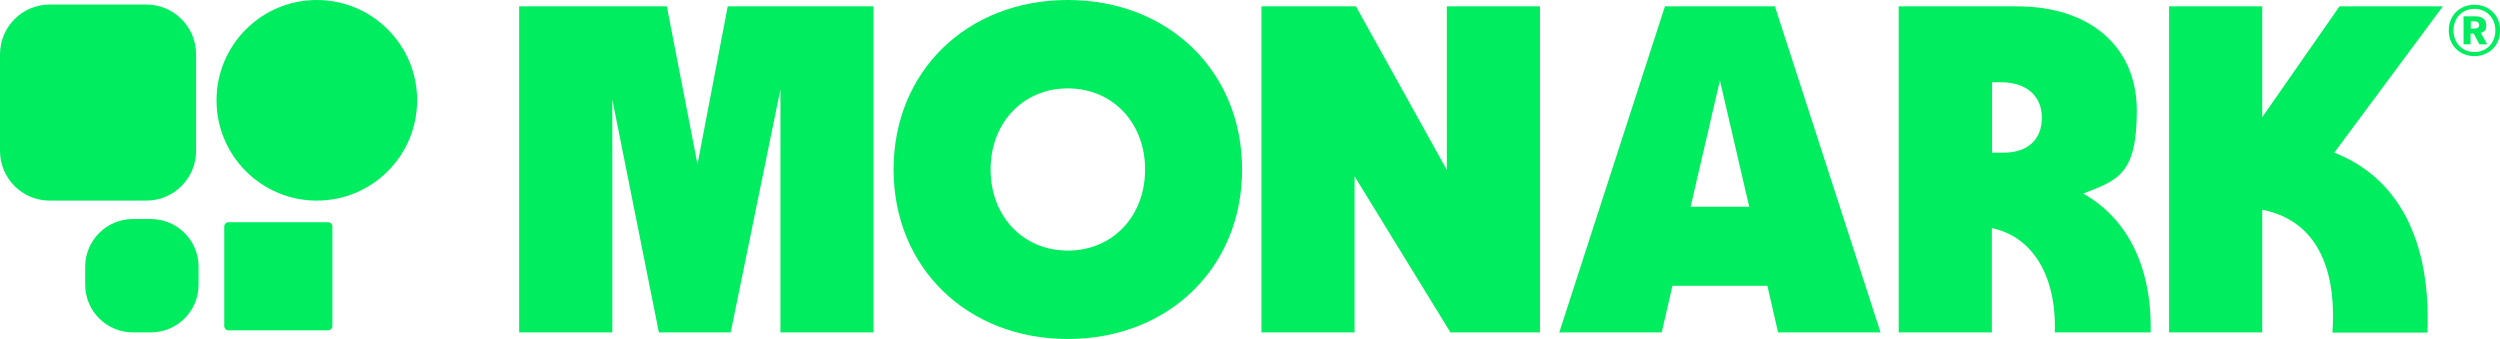 <svg width="118" height="16" viewBox="0 0 118 16" fill="none" xmlns="http://www.w3.org/2000/svg">
<path d="M6.906 0.214H2.349C1.051 0.214 0 1.266 0 2.563V7.121C0 8.418 1.051 9.469 2.349 9.469H6.906C8.203 9.469 9.255 8.418 9.255 7.121V2.563C9.255 1.266 8.203 0.214 6.906 0.214Z" fill="#01ED60"/>
<path d="M7.121 10.338H6.273C5.03 10.338 4.021 11.346 4.021 12.59V13.437C4.021 14.681 5.03 15.689 6.273 15.689H7.121C8.364 15.689 9.373 14.681 9.373 13.437V12.59C9.373 11.346 8.364 10.338 7.121 10.338Z" fill="#01ED60"/>
<path d="M15.485 10.488H10.788C10.676 10.488 10.585 10.579 10.585 10.692V15.389C10.585 15.501 10.676 15.592 10.788 15.592H15.485C15.598 15.592 15.689 15.501 15.689 15.389V10.692C15.689 10.579 15.598 10.488 15.485 10.488Z" fill="#01ED60"/>
<path d="M19.689 4.735C19.689 2.12 17.569 0 14.954 0C12.34 0 10.22 2.12 10.22 4.735C10.22 7.349 12.34 9.469 14.954 9.469C17.569 9.469 19.689 7.349 19.689 4.735Z" fill="#01ED60"/>
<path d="M24.504 0.3H31.474L32.922 7.753L34.349 0.3H41.233V15.689H36.837V4.214L34.488 15.689H31.099L28.901 4.697V15.689H24.504V0.3Z" fill="#01ED60"/>
<path d="M42.177 8C42.177 3.357 45.651 0 50.402 0C55.153 0 58.627 3.367 58.627 8C58.627 12.633 55.153 16 50.402 16C45.651 16 42.177 12.633 42.177 8ZM54.048 8C54.048 5.78 52.504 4.172 50.402 4.172C48.3 4.172 46.756 5.78 46.756 8C46.756 10.22 48.3 11.828 50.402 11.828C52.504 11.828 54.048 10.22 54.048 8Z" fill="#01ED60"/>
<path d="M59.539 0.3H64L68.29 8.021V0.3H72.686V15.689H68.461L63.936 8.322V15.689H59.539V0.3Z" fill="#01ED60"/>
<path d="M78.585 0.3H83.775L88.761 15.689H83.925L83.421 13.491H78.938L78.434 15.689H73.598L78.585 0.3ZM82.563 9.759L81.18 3.796L79.796 9.759H82.563Z" fill="#01ED60"/>
<path d="M89.619 0.3H95.207C98.659 0.3 100.858 2.209 100.858 5.223C100.858 8.236 99.957 8.504 98.327 9.137C100.418 10.306 101.576 12.611 101.512 15.689H96.987C97.072 12.987 95.914 11.164 94.016 10.767V15.689H89.619V0.3ZM96.375 5.555C96.375 4.525 95.646 3.882 94.445 3.882H94.027V7.206H94.574C95.7 7.206 96.375 6.595 96.375 5.555Z" fill="#01ED60"/>
<path d="M106.777 9.887V15.689H102.381V0.3H106.777V5.534L110.424 0.3H115.303L110.177 7.206C113.19 8.375 114.756 11.346 114.574 15.7H110.091C110.316 12.375 109.147 10.359 106.767 9.898L106.777 9.887Z" fill="#01ED60"/>
<path d="M118.005 1.437C118.005 2.177 117.448 2.649 116.794 2.649C116.139 2.649 115.582 2.188 115.582 1.437C115.582 0.686 116.139 0.225 116.794 0.225C117.448 0.225 118.005 0.686 118.005 1.437ZM117.78 1.437C117.78 0.804 117.33 0.418 116.794 0.418C116.257 0.418 115.807 0.804 115.807 1.437C115.807 2.07 116.257 2.456 116.794 2.456C117.33 2.456 117.78 2.07 117.78 1.437ZM117.094 1.544L117.394 2.091H117.03L116.761 1.587H116.611V2.091H116.279V0.772H116.858C117.169 0.772 117.351 0.922 117.351 1.19C117.351 1.458 117.255 1.491 117.083 1.555L117.094 1.544ZM116.622 1.008V1.351H116.804C116.933 1.351 117.019 1.287 117.019 1.18C117.019 1.072 116.944 1.008 116.804 1.008H116.622Z" fill="#01ED60"/>
</svg>
